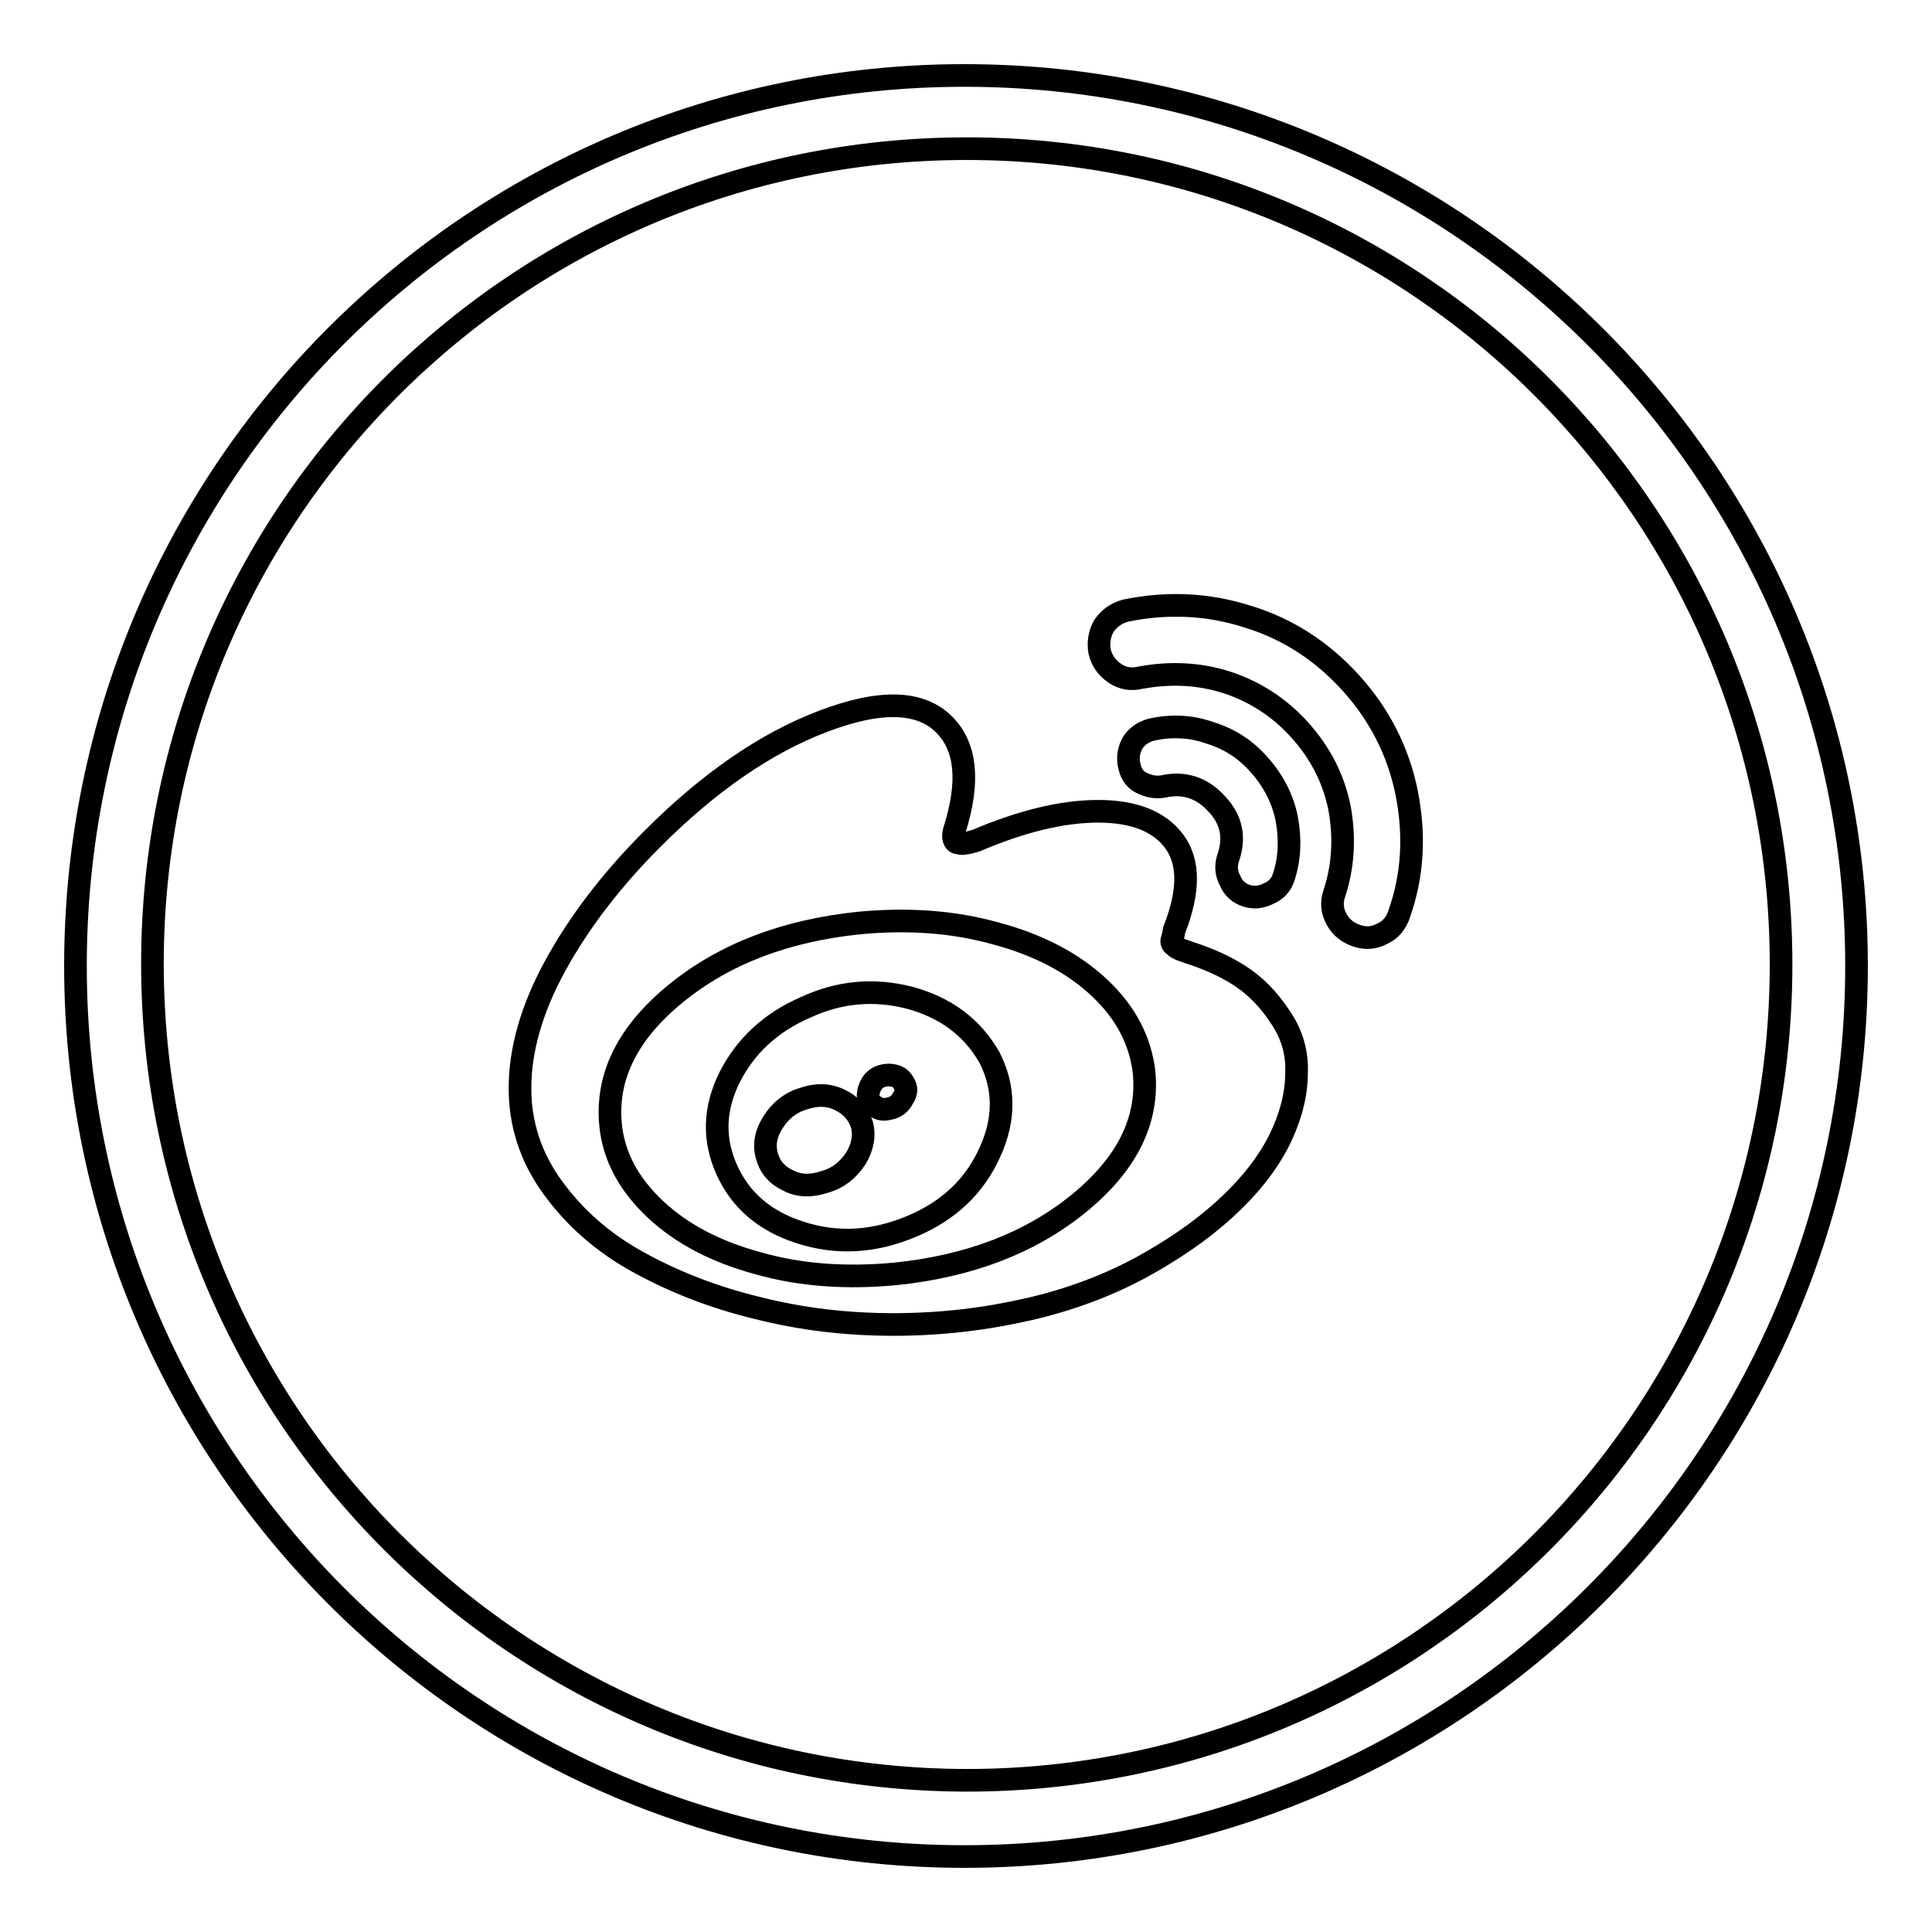 <?xml version="1.0" encoding="utf-8"?>
<!-- Svg Vector Icons : http://www.onlinewebfonts.com/icon -->
<!DOCTYPE svg PUBLIC "-//W3C//DTD SVG 1.1//EN" "http://www.w3.org/Graphics/SVG/1.1/DTD/svg11.dtd">
<svg version="1.1" xmlns="http://www.w3.org/2000/svg" xmlns:xlink="http://www.w3.org/1999/xlink" x="0px" y="0px" viewBox="0 0 256 256" enable-background="new 0 0 256 256" xml:space="preserve">
<g><g><path stroke-width="3" fill-opacity="0" stroke="#000000"  d="M120.5,132.2c-4.7-1.2-9.3-0.8-13.8,1.3c-4.6,2-7.9,5.1-10,9.2c-2.1,4.2-2.2,8.3-0.4,12.3c1.8,4,5,6.8,9.7,8.3c4.9,1.6,9.8,1.3,14.8-0.8c5-2.1,8.4-5.4,10.4-9.9c2-4.4,1.9-8.6-0.1-12.5C128.8,136.1,125.3,133.5,120.5,132.2z M113.4,153.5c-1,1.5-2.3,2.6-4.1,3.1c-1.8,0.6-3.4,0.6-4.9-0.2c-1.5-0.7-2.4-1.8-2.8-3.3c-0.4-1.5-0.1-3,0.9-4.5c0.9-1.4,2.2-2.5,3.9-3c1.7-0.6,3.3-0.6,4.8,0.1c1.5,0.7,2.5,1.8,3,3.3C114.6,150.5,114.3,152,113.4,153.5z M119.6,145.6c-0.3,0.6-0.8,1-1.4,1.2c-0.7,0.2-1.3,0.3-1.9,0c-1.3-0.6-1.6-1.6-0.9-3c0.3-0.6,0.8-1,1.4-1.2c0.6-0.2,1.3-0.2,1.9,0c0.6,0.2,0.9,0.6,1.2,1.2S120,145,119.6,145.6z"/><path stroke-width="3" fill-opacity="0" stroke="#000000"  d="M169.6,134.7c-1.5-2.3-3.3-4.1-5.3-5.4c-2-1.3-4.3-2.3-6.8-3.1c-0.5-0.2-0.9-0.3-1.1-0.4c-0.2-0.1-0.5-0.2-0.8-0.5c-0.3-0.2-0.4-0.5-0.3-0.8c0.1-0.3,0.2-0.7,0.3-1.3c2-5.1,2-9,0-11.7c-2-2.7-5.4-4-10.1-4c-4.7,0-10.1,1.3-16.2,3.9l-0.4,0.1c-0.3,0.1-0.6,0.2-0.9,0.2c-0.3,0.1-0.6,0.1-1,0c-0.3,0-0.5-0.2-0.6-0.5c-0.1-0.3-0.1-0.7,0.1-1.3c2-6.4,1.5-10.9-1.3-13.8c-3.2-3.3-8.6-3.4-16.2-0.5c-7.6,2.9-15.1,8.1-22.5,15.5c-5.6,5.6-9.9,11.3-13,17c-3.1,5.7-4.6,11.1-4.6,16.1c0,4.7,1.4,9.1,4.3,13.1c2.9,4,6.6,7.3,11.3,9.9c4.7,2.6,10,4.7,15.8,6.1c5.9,1.5,11.9,2.2,18.1,2.2c6.2,0,12.1-0.7,17.8-2c5.7-1.3,10.6-3.2,14.9-5.5c4.2-2.3,7.9-4.8,11.1-7.7c3.2-2.9,5.6-5.9,7.2-9c1.6-3.2,2.4-6.2,2.4-9.2C171.9,139.5,171.2,137,169.6,134.7z M142.9,159.5c-6.4,5.2-14.5,8.3-24.3,9.3c-6.4,0.6-12.5,0.2-18.1-1.4c-5.6-1.5-10.2-3.9-13.7-7.2c-3.5-3.3-5.5-7-5.9-11.2c-0.6-6.4,2.3-12.2,8.7-17.4c6.4-5.2,14.5-8.3,24.3-9.3c6.4-0.6,12.4-0.2,18.1,1.4c5.6,1.5,10.2,3.9,13.7,7.2c3.5,3.3,5.4,7,5.9,11.2C152.2,148.5,149.3,154.3,142.9,159.5z"/><path stroke-width="3" fill-opacity="0" stroke="#000000"  d="M161.2,106.5c-1.9-2.1-4.3-2.9-7-2.3c-1.1,0.2-2,0-3-0.5s-1.4-1.4-1.6-2.4c-0.2-1.1,0-2,0.5-2.9c0.6-0.9,1.4-1.4,2.4-1.7c2.6-0.6,5.3-0.5,7.8,0.4c2.6,0.8,4.8,2.2,6.6,4.3c1.8,2,3.1,4.5,3.6,7.1c0.5,2.7,0.4,5.3-0.4,7.7c-0.3,1-1,1.8-2,2.2c-1,0.5-1.9,0.6-2.9,0.3c-1-0.3-1.8-1-2.2-2c-0.5-0.9-0.6-1.9-0.3-2.9C163.7,111,163.2,108.6,161.2,106.5z"/><path stroke-width="3" fill-opacity="0" stroke="#000000"  d="M185.4,121.1c-0.4,1.2-1.1,2.1-2.2,2.6c-1.1,0.6-2.2,0.7-3.4,0.3c-1.2-0.4-2.1-1.1-2.7-2.2c-0.6-1.1-0.7-2.2-0.3-3.4c1.2-3.6,1.4-7.4,0.7-11.3c-0.8-4-2.6-7.4-5.3-10.4c-2.7-3-6-5.1-9.7-6.3c-3.8-1.2-7.6-1.3-11.4-0.6c-1.2,0.3-2.4,0.1-3.4-0.6c-1-0.7-1.7-1.6-2-2.9c-0.2-1.2,0-2.4,0.6-3.4c0.7-1,1.7-1.7,2.9-2c5.4-1.1,10.8-0.9,16.1,0.8c5.3,1.6,9.9,4.6,13.7,8.8l0,0l0,0l0,0c3.8,4.2,6.3,9.1,7.4,14.6C187.5,110.7,187.2,116,185.4,121.1z"/><path stroke-width="3" fill-opacity="0" stroke="#000000"  d="M10,128c0,65.1,52.7,118,117.8,118c65.1,0,118.2-52.9,118.2-118c0-65.2-53.1-118-118.2-118C62.7,10,10,62.8,10,128z M20.2,127.7C20.2,68,68.5,19.7,128.1,19.7c59.6,0,107.9,48.4,107.9,108.1c0,59.7-48.3,108.1-107.9,108.1C68.5,235.8,20.2,187.4,20.2,127.7z"/></g></g>
</svg>